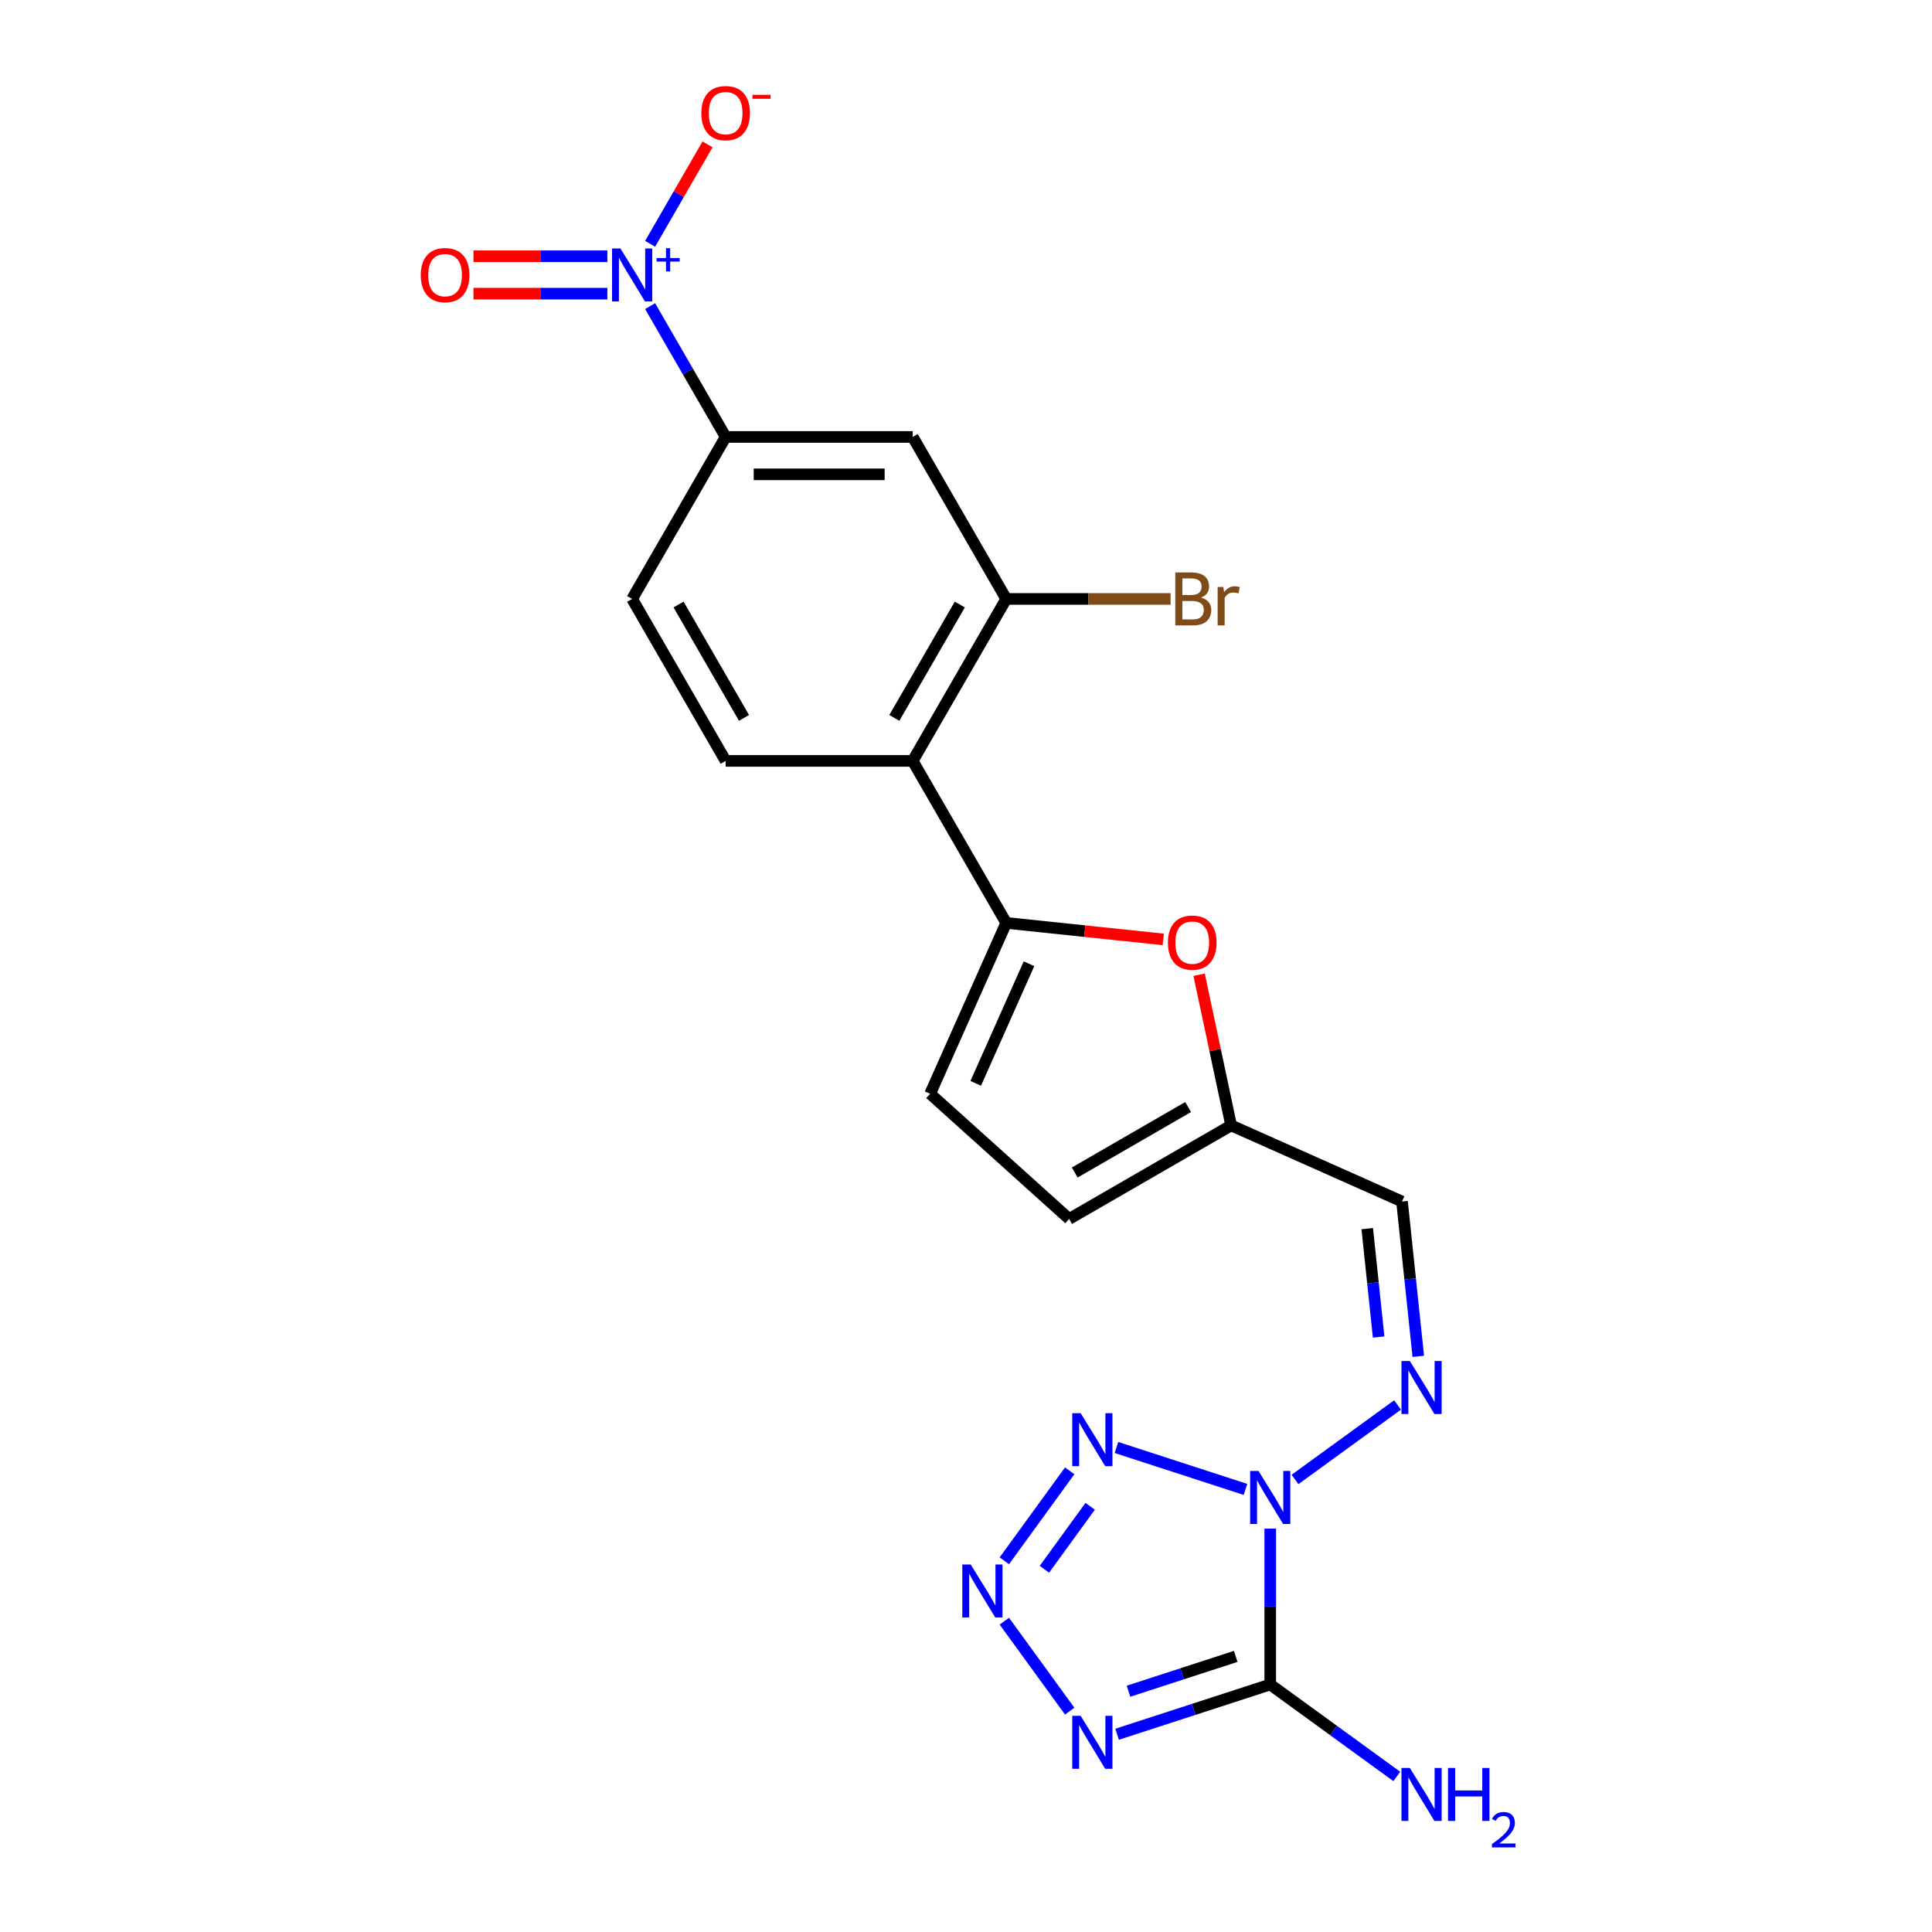 <?xml version='1.0' encoding='iso-8859-1'?>
<svg version='1.1' baseProfile='full'
              xmlns='http://www.w3.org/2000/svg'
                      xmlns:rdkit='http://www.rdkit.org/xml'
                      xmlns:xlink='http://www.w3.org/1999/xlink'
                  xml:space='preserve'
width='1000px' height='1000px' viewBox='0 0 1000 1000'>
<!-- END OF HEADER -->
<rect style='opacity:1.0;fill:#FFFFFF;stroke:none' width='1000' height='1000' x='0' y='0'> </rect>
<path class='bond-0' d='M 657.473,791.21 L 657.473,831.553' style='fill:none;fill-rule:evenodd;stroke:#0000FF;stroke-width:6px;stroke-linecap:butt;stroke-linejoin:miter;stroke-opacity:1' />
<path class='bond-0' d='M 657.473,831.553 L 657.473,871.896' style='fill:none;fill-rule:evenodd;stroke:#000000;stroke-width:6px;stroke-linecap:butt;stroke-linejoin:miter;stroke-opacity:1' />
<path class='bond-1' d='M 644.655,770.916 L 577.878,749.219' style='fill:none;fill-rule:evenodd;stroke:#0000FF;stroke-width:6px;stroke-linecap:butt;stroke-linejoin:miter;stroke-opacity:1' />
<path class='bond-6' d='M 670.291,765.768 L 723.376,727.2' style='fill:none;fill-rule:evenodd;stroke:#0000FF;stroke-width:6px;stroke-linecap:butt;stroke-linejoin:miter;stroke-opacity:1' />
<path class='bond-2' d='M 657.473,871.896 L 617.844,884.772' style='fill:none;fill-rule:evenodd;stroke:#000000;stroke-width:6px;stroke-linecap:butt;stroke-linejoin:miter;stroke-opacity:1' />
<path class='bond-2' d='M 617.844,884.772 L 578.215,897.648' style='fill:none;fill-rule:evenodd;stroke:#0000FF;stroke-width:6px;stroke-linecap:butt;stroke-linejoin:miter;stroke-opacity:1' />
<path class='bond-2' d='M 639.601,857.343 L 611.86,866.357' style='fill:none;fill-rule:evenodd;stroke:#000000;stroke-width:6px;stroke-linecap:butt;stroke-linejoin:miter;stroke-opacity:1' />
<path class='bond-2' d='M 611.86,866.357 L 584.12,875.37' style='fill:none;fill-rule:evenodd;stroke:#0000FF;stroke-width:6px;stroke-linecap:butt;stroke-linejoin:miter;stroke-opacity:1' />
<path class='bond-19' d='M 657.473,871.896 L 690.226,895.692' style='fill:none;fill-rule:evenodd;stroke:#000000;stroke-width:6px;stroke-linecap:butt;stroke-linejoin:miter;stroke-opacity:1' />
<path class='bond-19' d='M 690.226,895.692 L 722.979,919.489' style='fill:none;fill-rule:evenodd;stroke:#0000FF;stroke-width:6px;stroke-linecap:butt;stroke-linejoin:miter;stroke-opacity:1' />
<path class='bond-3' d='M 553.678,761.293 L 519.847,807.857' style='fill:none;fill-rule:evenodd;stroke:#0000FF;stroke-width:6px;stroke-linecap:butt;stroke-linejoin:miter;stroke-opacity:1' />
<path class='bond-3' d='M 564.268,779.659 L 540.586,812.254' style='fill:none;fill-rule:evenodd;stroke:#0000FF;stroke-width:6px;stroke-linecap:butt;stroke-linejoin:miter;stroke-opacity:1' />
<path class='bond-22' d='M 553.678,885.684 L 519.847,839.119' style='fill:none;fill-rule:evenodd;stroke:#0000FF;stroke-width:6px;stroke-linecap:butt;stroke-linejoin:miter;stroke-opacity:1' />
<path class='bond-4' d='M 336.502,158.445 L 356.05,192.303' style='fill:none;fill-rule:evenodd;stroke:#0000FF;stroke-width:6px;stroke-linecap:butt;stroke-linejoin:miter;stroke-opacity:1' />
<path class='bond-4' d='M 356.05,192.303 L 375.597,226.16' style='fill:none;fill-rule:evenodd;stroke:#000000;stroke-width:6px;stroke-linecap:butt;stroke-linejoin:miter;stroke-opacity:1' />
<path class='bond-17' d='M 336.502,126.187 L 351.36,100.451' style='fill:none;fill-rule:evenodd;stroke:#0000FF;stroke-width:6px;stroke-linecap:butt;stroke-linejoin:miter;stroke-opacity:1' />
<path class='bond-17' d='M 351.36,100.451 L 366.218,74.716' style='fill:none;fill-rule:evenodd;stroke:#FF0000;stroke-width:6px;stroke-linecap:butt;stroke-linejoin:miter;stroke-opacity:1' />
<path class='bond-18' d='M 314.372,132.634 L 279.716,132.634' style='fill:none;fill-rule:evenodd;stroke:#0000FF;stroke-width:6px;stroke-linecap:butt;stroke-linejoin:miter;stroke-opacity:1' />
<path class='bond-18' d='M 279.716,132.634 L 245.061,132.634' style='fill:none;fill-rule:evenodd;stroke:#FF0000;stroke-width:6px;stroke-linecap:butt;stroke-linejoin:miter;stroke-opacity:1' />
<path class='bond-18' d='M 314.372,151.997 L 279.716,151.997' style='fill:none;fill-rule:evenodd;stroke:#0000FF;stroke-width:6px;stroke-linecap:butt;stroke-linejoin:miter;stroke-opacity:1' />
<path class='bond-18' d='M 279.716,151.997 L 245.061,151.997' style='fill:none;fill-rule:evenodd;stroke:#FF0000;stroke-width:6px;stroke-linecap:butt;stroke-linejoin:miter;stroke-opacity:1' />
<path class='bond-5' d='M 520.82,477.692 L 561.459,481.964' style='fill:none;fill-rule:evenodd;stroke:#000000;stroke-width:6px;stroke-linecap:butt;stroke-linejoin:miter;stroke-opacity:1' />
<path class='bond-5' d='M 561.459,481.964 L 602.098,486.235' style='fill:none;fill-rule:evenodd;stroke:#FF0000;stroke-width:6px;stroke-linecap:butt;stroke-linejoin:miter;stroke-opacity:1' />
<path class='bond-7' d='M 520.82,477.692 L 472.412,393.848' style='fill:none;fill-rule:evenodd;stroke:#000000;stroke-width:6px;stroke-linecap:butt;stroke-linejoin:miter;stroke-opacity:1' />
<path class='bond-23' d='M 520.82,477.692 L 481.441,566.137' style='fill:none;fill-rule:evenodd;stroke:#000000;stroke-width:6px;stroke-linecap:butt;stroke-linejoin:miter;stroke-opacity:1' />
<path class='bond-23' d='M 532.602,498.835 L 505.037,560.746' style='fill:none;fill-rule:evenodd;stroke:#000000;stroke-width:6px;stroke-linecap:butt;stroke-linejoin:miter;stroke-opacity:1' />
<path class='bond-14' d='M 734.102,702.045 L 729.89,661.967' style='fill:none;fill-rule:evenodd;stroke:#0000FF;stroke-width:6px;stroke-linecap:butt;stroke-linejoin:miter;stroke-opacity:1' />
<path class='bond-14' d='M 729.89,661.967 L 725.678,621.89' style='fill:none;fill-rule:evenodd;stroke:#000000;stroke-width:6px;stroke-linecap:butt;stroke-linejoin:miter;stroke-opacity:1' />
<path class='bond-14' d='M 713.582,692.046 L 710.633,663.991' style='fill:none;fill-rule:evenodd;stroke:#0000FF;stroke-width:6px;stroke-linecap:butt;stroke-linejoin:miter;stroke-opacity:1' />
<path class='bond-14' d='M 710.633,663.991 L 707.685,635.937' style='fill:none;fill-rule:evenodd;stroke:#000000;stroke-width:6px;stroke-linecap:butt;stroke-linejoin:miter;stroke-opacity:1' />
<path class='bond-9' d='M 472.412,393.848 L 520.82,310.004' style='fill:none;fill-rule:evenodd;stroke:#000000;stroke-width:6px;stroke-linecap:butt;stroke-linejoin:miter;stroke-opacity:1' />
<path class='bond-9' d='M 462.904,371.59 L 496.79,312.899' style='fill:none;fill-rule:evenodd;stroke:#000000;stroke-width:6px;stroke-linecap:butt;stroke-linejoin:miter;stroke-opacity:1' />
<path class='bond-15' d='M 472.412,393.848 L 375.597,393.848' style='fill:none;fill-rule:evenodd;stroke:#000000;stroke-width:6px;stroke-linecap:butt;stroke-linejoin:miter;stroke-opacity:1' />
<path class='bond-8' d='M 620.656,504.523 L 628.945,543.517' style='fill:none;fill-rule:evenodd;stroke:#FF0000;stroke-width:6px;stroke-linecap:butt;stroke-linejoin:miter;stroke-opacity:1' />
<path class='bond-8' d='M 628.945,543.517 L 637.233,582.512' style='fill:none;fill-rule:evenodd;stroke:#000000;stroke-width:6px;stroke-linecap:butt;stroke-linejoin:miter;stroke-opacity:1' />
<path class='bond-11' d='M 520.82,310.004 L 472.412,226.16' style='fill:none;fill-rule:evenodd;stroke:#000000;stroke-width:6px;stroke-linecap:butt;stroke-linejoin:miter;stroke-opacity:1' />
<path class='bond-21' d='M 520.82,310.004 L 563.36,310.004' style='fill:none;fill-rule:evenodd;stroke:#000000;stroke-width:6px;stroke-linecap:butt;stroke-linejoin:miter;stroke-opacity:1' />
<path class='bond-21' d='M 563.36,310.004 L 605.9,310.004' style='fill:none;fill-rule:evenodd;stroke:#7F4C19;stroke-width:6px;stroke-linecap:butt;stroke-linejoin:miter;stroke-opacity:1' />
<path class='bond-10' d='M 375.597,226.16 L 327.19,310.004' style='fill:none;fill-rule:evenodd;stroke:#000000;stroke-width:6px;stroke-linecap:butt;stroke-linejoin:miter;stroke-opacity:1' />
<path class='bond-24' d='M 375.597,226.16 L 472.412,226.16' style='fill:none;fill-rule:evenodd;stroke:#000000;stroke-width:6px;stroke-linecap:butt;stroke-linejoin:miter;stroke-opacity:1' />
<path class='bond-24' d='M 390.119,245.523 L 457.89,245.523' style='fill:none;fill-rule:evenodd;stroke:#000000;stroke-width:6px;stroke-linecap:butt;stroke-linejoin:miter;stroke-opacity:1' />
<path class='bond-12' d='M 481.441,566.137 L 553.389,630.919' style='fill:none;fill-rule:evenodd;stroke:#000000;stroke-width:6px;stroke-linecap:butt;stroke-linejoin:miter;stroke-opacity:1' />
<path class='bond-13' d='M 637.233,582.512 L 725.678,621.89' style='fill:none;fill-rule:evenodd;stroke:#000000;stroke-width:6px;stroke-linecap:butt;stroke-linejoin:miter;stroke-opacity:1' />
<path class='bond-16' d='M 637.233,582.512 L 553.389,630.919' style='fill:none;fill-rule:evenodd;stroke:#000000;stroke-width:6px;stroke-linecap:butt;stroke-linejoin:miter;stroke-opacity:1' />
<path class='bond-16' d='M 614.975,573.004 L 556.284,606.889' style='fill:none;fill-rule:evenodd;stroke:#000000;stroke-width:6px;stroke-linecap:butt;stroke-linejoin:miter;stroke-opacity:1' />
<path class='bond-20' d='M 375.597,393.848 L 327.19,310.004' style='fill:none;fill-rule:evenodd;stroke:#000000;stroke-width:6px;stroke-linecap:butt;stroke-linejoin:miter;stroke-opacity:1' />
<path class='bond-20' d='M 385.105,371.59 L 351.22,312.899' style='fill:none;fill-rule:evenodd;stroke:#000000;stroke-width:6px;stroke-linecap:butt;stroke-linejoin:miter;stroke-opacity:1' />
<path  class='atom-0' d='M 651.412 761.372
L 660.397 775.894
Q 661.287 777.327, 662.72 779.921
Q 664.153 782.516, 664.231 782.671
L 664.231 761.372
L 667.871 761.372
L 667.871 788.79
L 664.114 788.79
L 654.472 772.912
Q 653.349 771.053, 652.148 768.923
Q 650.986 766.793, 650.638 766.135
L 650.638 788.79
L 647.075 788.79
L 647.075 761.372
L 651.412 761.372
' fill='#0000FF'/>
<path  class='atom-2' d='M 559.336 731.454
L 568.32 745.976
Q 569.211 747.409, 570.644 750.004
Q 572.077 752.599, 572.154 752.754
L 572.154 731.454
L 575.794 731.454
L 575.794 758.872
L 572.038 758.872
L 562.395 742.995
Q 561.272 741.136, 560.072 739.006
Q 558.91 736.876, 558.561 736.218
L 558.561 758.872
L 554.999 758.872
L 554.999 731.454
L 559.336 731.454
' fill='#0000FF'/>
<path  class='atom-3' d='M 559.336 888.104
L 568.32 902.626
Q 569.211 904.059, 570.644 906.654
Q 572.077 909.248, 572.154 909.403
L 572.154 888.104
L 575.794 888.104
L 575.794 915.522
L 572.038 915.522
L 562.395 899.644
Q 561.272 897.785, 560.072 895.656
Q 558.91 893.526, 558.561 892.867
L 558.561 915.522
L 554.999 915.522
L 554.999 888.104
L 559.336 888.104
' fill='#0000FF'/>
<path  class='atom-4' d='M 502.429 809.779
L 511.414 824.301
Q 512.305 825.734, 513.737 828.329
Q 515.17 830.923, 515.248 831.078
L 515.248 809.779
L 518.888 809.779
L 518.888 837.197
L 515.132 837.197
L 505.489 821.319
Q 504.366 819.461, 503.165 817.331
Q 502.003 815.201, 501.655 814.542
L 501.655 837.197
L 498.092 837.197
L 498.092 809.779
L 502.429 809.779
' fill='#0000FF'/>
<path  class='atom-5' d='M 321.129 128.607
L 330.114 143.129
Q 331.004 144.562, 332.437 147.157
Q 333.87 149.751, 333.948 149.906
L 333.948 128.607
L 337.588 128.607
L 337.588 156.025
L 333.831 156.025
L 324.189 140.147
Q 323.066 138.288, 321.865 136.158
Q 320.703 134.029, 320.355 133.37
L 320.355 156.025
L 316.792 156.025
L 316.792 128.607
L 321.129 128.607
' fill='#0000FF'/>
<path  class='atom-5' d='M 339.888 133.549
L 344.719 133.549
L 344.719 128.463
L 346.866 128.463
L 346.866 133.549
L 351.824 133.549
L 351.824 135.389
L 346.866 135.389
L 346.866 140.501
L 344.719 140.501
L 344.719 135.389
L 339.888 135.389
L 339.888 133.549
' fill='#0000FF'/>
<path  class='atom-7' d='M 729.737 704.465
L 738.722 718.988
Q 739.612 720.42, 741.045 723.015
Q 742.478 725.61, 742.555 725.765
L 742.555 704.465
L 746.196 704.465
L 746.196 731.883
L 742.439 731.883
L 732.796 716.006
Q 731.673 714.147, 730.473 712.017
Q 729.311 709.887, 728.963 709.229
L 728.963 731.883
L 725.4 731.883
L 725.4 704.465
L 729.737 704.465
' fill='#0000FF'/>
<path  class='atom-9' d='M 604.518 487.89
Q 604.518 481.306, 607.771 477.627
Q 611.024 473.949, 617.104 473.949
Q 623.184 473.949, 626.437 477.627
Q 629.69 481.306, 629.69 487.89
Q 629.69 494.551, 626.398 498.346
Q 623.107 502.102, 617.104 502.102
Q 611.063 502.102, 607.771 498.346
Q 604.518 494.589, 604.518 487.89
M 617.104 499.004
Q 621.287 499.004, 623.533 496.216
Q 625.817 493.389, 625.817 487.89
Q 625.817 482.507, 623.533 479.796
Q 621.287 477.047, 617.104 477.047
Q 612.922 477.047, 610.637 479.757
Q 608.391 482.468, 608.391 487.89
Q 608.391 493.428, 610.637 496.216
Q 612.922 499.004, 617.104 499.004
' fill='#FF0000'/>
<path  class='atom-18' d='M 363.011 58.549
Q 363.011 51.966, 366.264 48.287
Q 369.517 44.608, 375.597 44.608
Q 381.677 44.608, 384.93 48.287
Q 388.183 51.966, 388.183 58.549
Q 388.183 65.21, 384.891 69.005
Q 381.6 72.762, 375.597 72.762
Q 369.556 72.762, 366.264 69.005
Q 363.011 65.249, 363.011 58.549
M 375.597 69.664
Q 379.78 69.664, 382.026 66.875
Q 384.311 64.048, 384.311 58.549
Q 384.311 53.166, 382.026 50.456
Q 379.78 47.706, 375.597 47.706
Q 371.415 47.706, 369.13 50.417
Q 366.884 53.128, 366.884 58.549
Q 366.884 64.087, 369.13 66.875
Q 371.415 69.664, 375.597 69.664
' fill='#FF0000'/>
<path  class='atom-18' d='M 389.461 49.083
L 398.841 49.083
L 398.841 51.128
L 389.461 51.128
L 389.461 49.083
' fill='#FF0000'/>
<path  class='atom-19' d='M 217.789 142.393
Q 217.789 135.81, 221.042 132.131
Q 224.295 128.452, 230.375 128.452
Q 236.455 128.452, 239.708 132.131
Q 242.961 135.81, 242.961 142.393
Q 242.961 149.054, 239.669 152.849
Q 236.377 156.606, 230.375 156.606
Q 224.334 156.606, 221.042 152.849
Q 217.789 149.093, 217.789 142.393
M 230.375 153.508
Q 234.557 153.508, 236.803 150.719
Q 239.088 147.892, 239.088 142.393
Q 239.088 137.01, 236.803 134.3
Q 234.557 131.55, 230.375 131.55
Q 226.193 131.55, 223.908 134.261
Q 221.662 136.972, 221.662 142.393
Q 221.662 147.931, 223.908 150.719
Q 226.193 153.508, 230.375 153.508
' fill='#FF0000'/>
<path  class='atom-20' d='M 729.737 915.093
L 738.722 929.615
Q 739.612 931.048, 741.045 933.643
Q 742.478 936.237, 742.555 936.392
L 742.555 915.093
L 746.196 915.093
L 746.196 942.511
L 742.439 942.511
L 732.796 926.633
Q 731.673 924.774, 730.473 922.644
Q 729.311 920.515, 728.963 919.856
L 728.963 942.511
L 725.4 942.511
L 725.4 915.093
L 729.737 915.093
' fill='#0000FF'/>
<path  class='atom-20' d='M 749.487 915.093
L 753.205 915.093
L 753.205 926.749
L 767.224 926.749
L 767.224 915.093
L 770.942 915.093
L 770.942 942.511
L 767.224 942.511
L 767.224 929.848
L 753.205 929.848
L 753.205 942.511
L 749.487 942.511
L 749.487 915.093
' fill='#0000FF'/>
<path  class='atom-20' d='M 772.271 941.549
Q 772.935 939.836, 774.52 938.891
Q 776.104 937.92, 778.303 937.92
Q 781.037 937.92, 782.571 939.402
Q 784.105 940.884, 784.105 943.517
Q 784.105 946.201, 782.111 948.706
Q 780.143 951.21, 776.053 954.175
L 784.411 954.175
L 784.411 956.22
L 772.22 956.22
L 772.22 954.507
Q 775.593 952.105, 777.587 950.316
Q 779.606 948.527, 780.577 946.916
Q 781.549 945.306, 781.549 943.645
Q 781.549 941.907, 780.68 940.936
Q 779.811 939.964, 778.303 939.964
Q 776.846 939.964, 775.874 940.552
Q 774.903 941.14, 774.213 942.444
L 772.271 941.549
' fill='#0000FF'/>
<path  class='atom-22' d='M 621.643 309.307
Q 624.276 310.043, 625.593 311.669
Q 626.948 313.257, 626.948 315.619
Q 626.948 319.415, 624.508 321.583
Q 622.107 323.713, 617.538 323.713
L 608.321 323.713
L 608.321 296.295
L 616.415 296.295
Q 621.1 296.295, 623.463 298.193
Q 625.825 300.09, 625.825 303.576
Q 625.825 307.719, 621.643 309.307
M 612 299.393
L 612 307.99
L 616.415 307.99
Q 619.125 307.99, 620.52 306.906
Q 621.952 305.783, 621.952 303.576
Q 621.952 299.393, 616.415 299.393
L 612 299.393
M 617.538 320.615
Q 620.21 320.615, 621.643 319.337
Q 623.075 318.059, 623.075 315.619
Q 623.075 313.373, 621.488 312.25
Q 619.939 311.089, 616.957 311.089
L 612 311.089
L 612 320.615
L 617.538 320.615
' fill='#7F4C19'/>
<path  class='atom-22' d='M 633.183 303.808
L 633.609 306.558
Q 635.7 303.46, 639.108 303.46
Q 640.192 303.46, 641.664 303.847
L 641.083 307.1
Q 639.418 306.712, 638.488 306.712
Q 636.862 306.712, 635.778 307.371
Q 634.732 307.99, 633.88 309.501
L 633.88 323.713
L 630.24 323.713
L 630.24 303.808
L 633.183 303.808
' fill='#7F4C19'/>
</svg>
